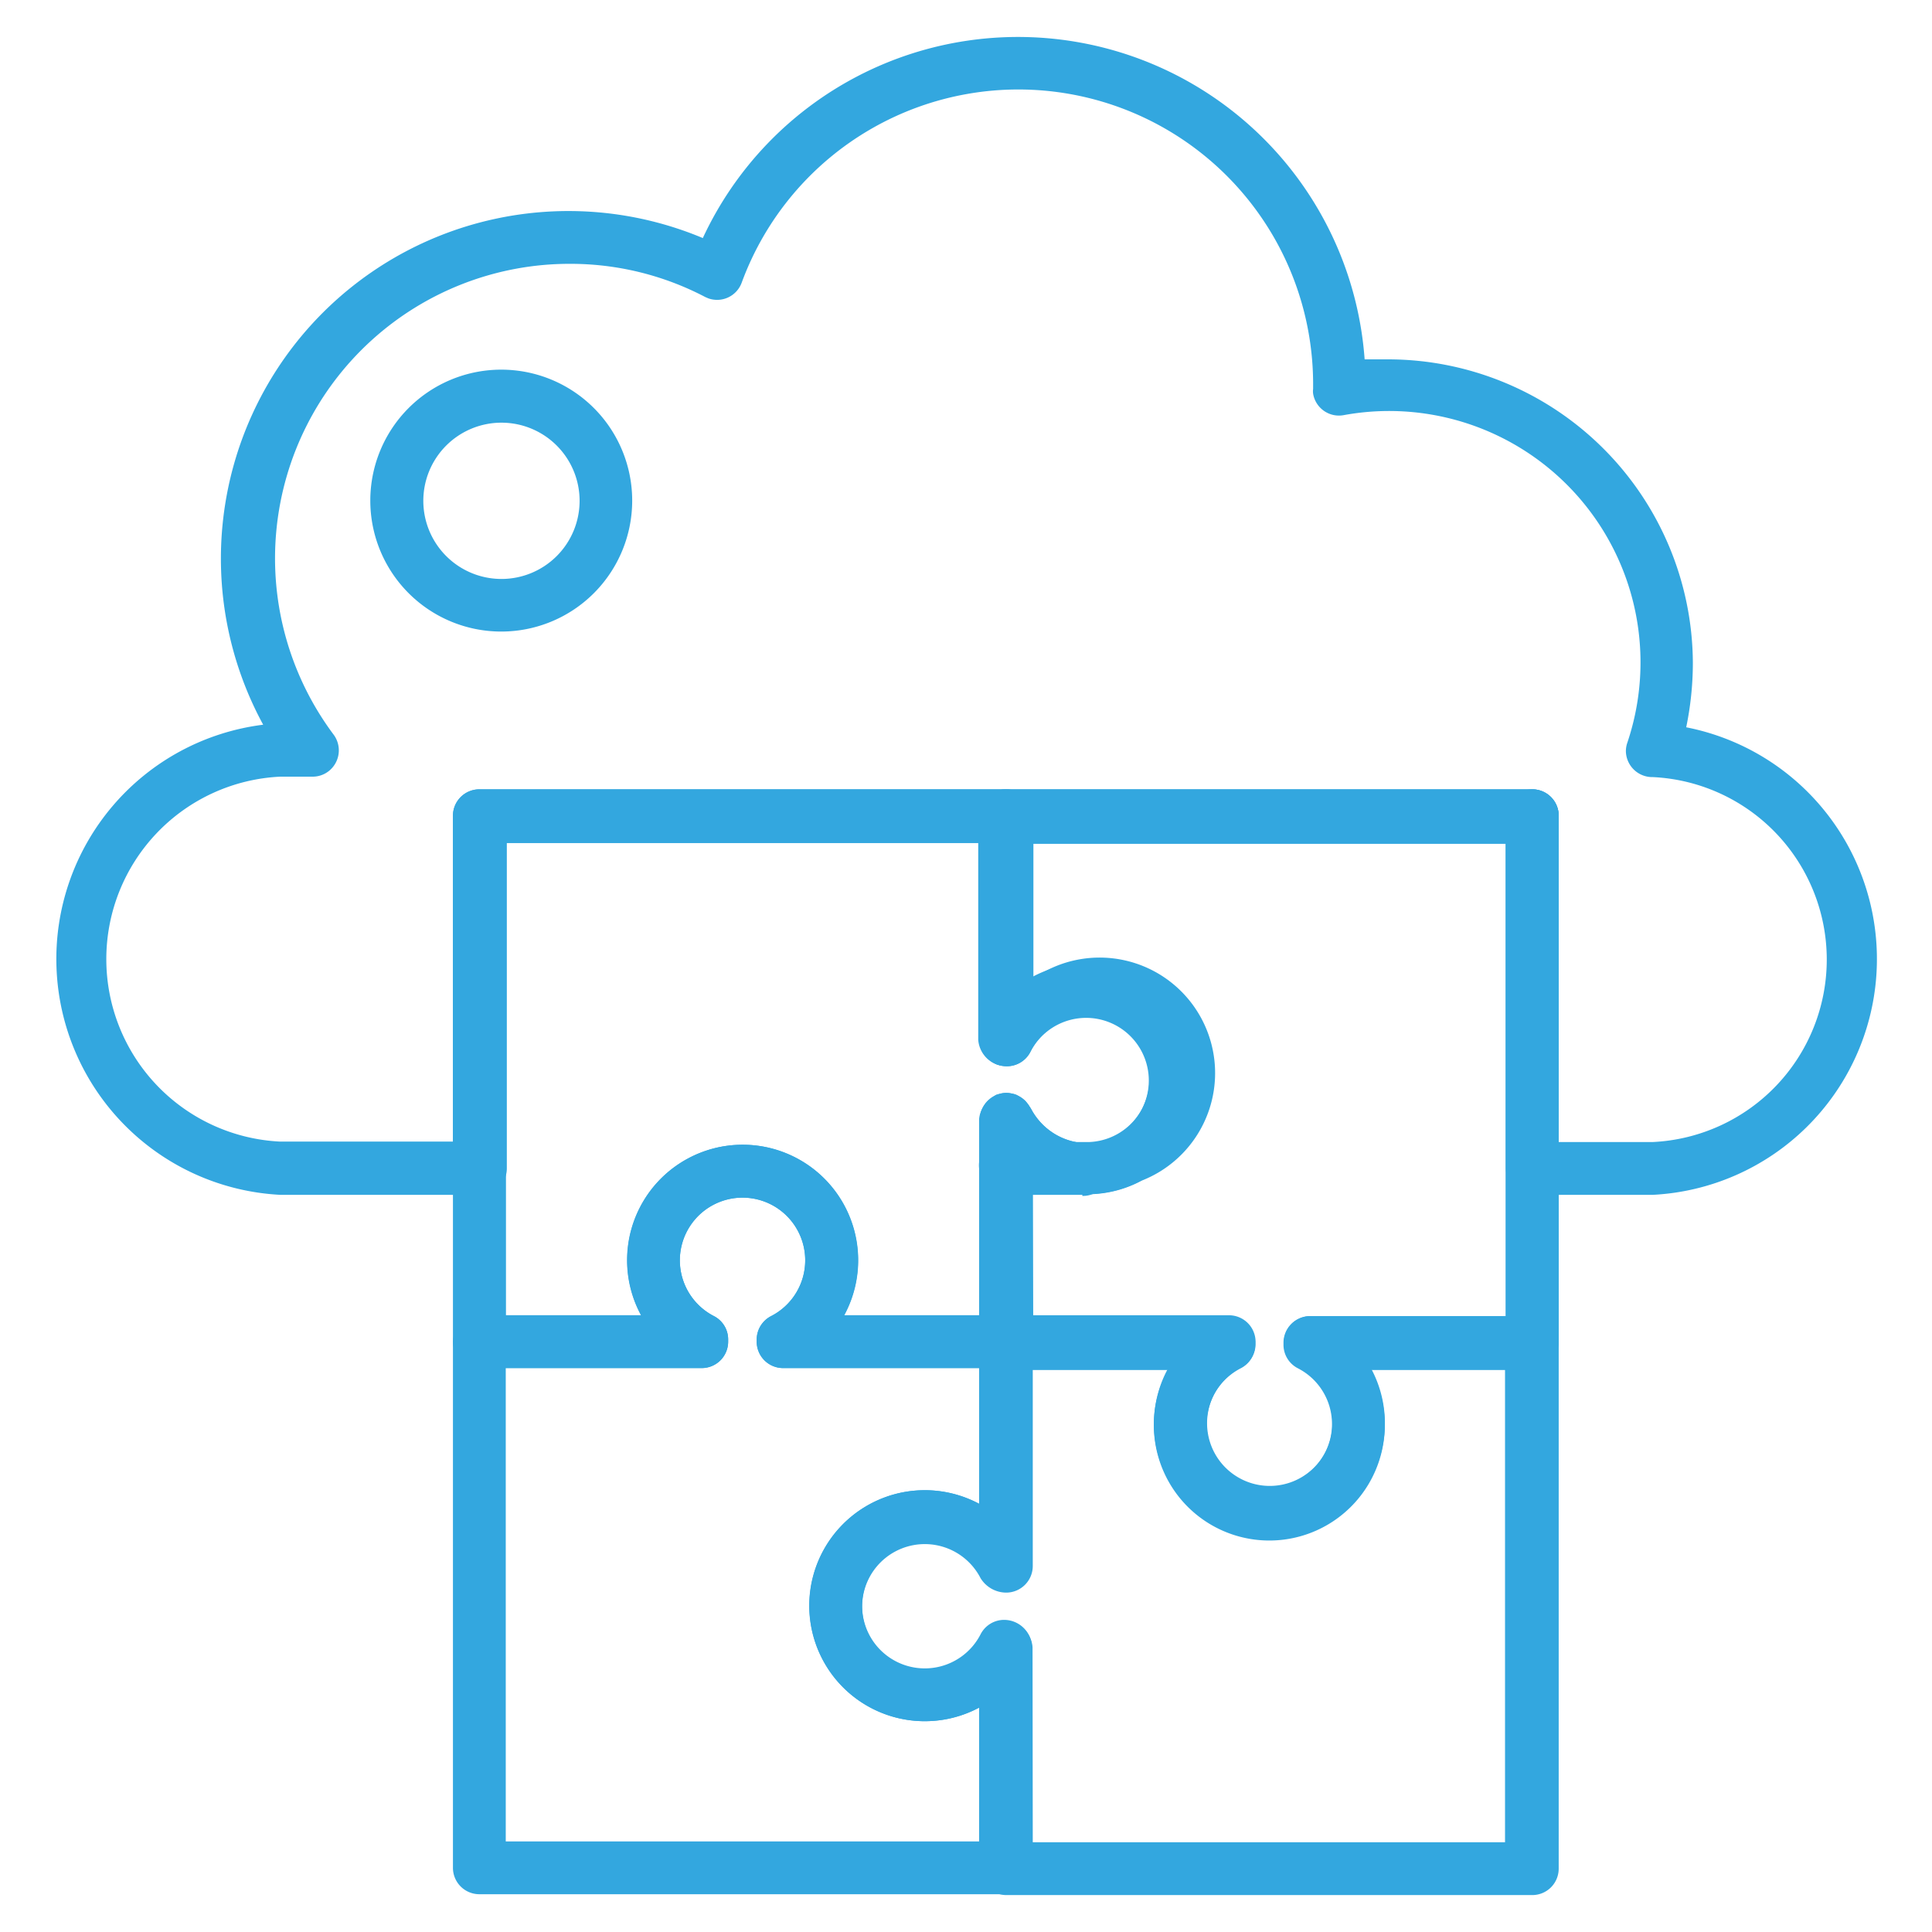 <svg id="Layer_1" data-name="Layer 1" xmlns="http://www.w3.org/2000/svg" viewBox="0 0 90 90"><g id="Group_13490" data-name="Group 13490"><rect x="2.08" y="1.72" width="85.84" height="86.57" style="fill:none"/><g id="Group_13490-2" data-name="Group 13490-2"><path id="Path_12806" data-name="Path 12806" d="M23.35,29.42a6.1,6.1,0,1,1,6.1-6.1,6.1,6.1,0,0,1-6.1,6.1h0m0-9.73A3.64,3.64,0,1,0,27,23.33a3.64,3.64,0,0,0-3.64-3.64" style="fill:#33a7df"/><path id="Path_12807" data-name="Path 12807" d="M71.4,63.77a1.22,1.22,0,0,1-1.2-1.26,1.24,1.24,0,0,1,1.19-1.2h0a1.23,1.23,0,0,1,1.19,1.27,1.21,1.21,0,0,1-1.19,1.19" style="fill:#33a7df"/><path id="Path_12808" data-name="Path 12808" d="M46.84,88.24H22.33A1.23,1.23,0,0,1,21.1,87h0V62.54a1.28,1.28,0,0,1,1.23-1.27h7.53a5.38,5.38,0,1,1,9.46,0h7.52a1.23,1.23,0,0,1,1.23,1.23h0V72.91a1.23,1.23,0,0,1-1.23,1.23h0a1.35,1.35,0,0,1-1.16-.67,2.92,2.92,0,1,0,0,2.66,1.23,1.23,0,0,1,1.09-.67,1.3,1.3,0,0,1,1.3,1.23V87a1.23,1.23,0,0,1-1.23,1.23h0M23.56,85.78H45.61V79.55a5.38,5.38,0,1,1,0-9.5V63.73H36.48a1.23,1.23,0,0,1-1.23-1.23h0v-.1a1.23,1.23,0,0,1,.67-1.09,2.92,2.92,0,1,0-2.66,0,1.22,1.22,0,0,1,.66,1.09v.1a1.23,1.23,0,0,1-1.22,1.23H23.56Z" style="fill:#33a7df"/><path id="Path_12809" data-name="Path 12809" d="M71.38,88.28H46.87a1.24,1.24,0,0,1-1.23-1.23h0V79.53a5.38,5.38,0,1,1,0-9.46V62.54a1.24,1.24,0,0,1,1.23-1.23H57.24a1.24,1.24,0,0,1,1.23,1.23h0v.1a1.23,1.23,0,0,1-.67,1.1,2.92,2.92,0,1,0,2.66,0,1.23,1.23,0,0,1-.67-1.1v-.1A1.24,1.24,0,0,1,61,61.31H71.38a1.24,1.24,0,0,1,1.23,1.23h0V87.05a1.23,1.23,0,0,1-1.23,1.23h0M48.11,85.82h22v-22H63.86a5.38,5.38,0,1,1-9.46,0H48.11v9.14a1.24,1.24,0,0,1-1.23,1.23h0a1.41,1.41,0,0,1-1.2-.67,2.92,2.92,0,1,0-1.27,3.93,3,3,0,0,0,1.27-1.27,1.23,1.23,0,0,1,1.09-.67,1.32,1.32,0,0,1,1.33,1.23Z" style="fill:#33a7df"/><path id="Path_12810" data-name="Path 12810" d="M71.38,63.77a1.23,1.23,0,0,1-1.23-1.23h0V38a1.23,1.23,0,0,1,2.46,0v24.5a1.23,1.23,0,0,1-1.23,1.23h0" style="fill:#33a7df"/><path id="Path_12811" data-name="Path 12811" d="M46.88,49.63a1.23,1.23,0,0,1-1.23-1.23V38a1.23,1.23,0,0,1,2.46,0V48.4a1.24,1.24,0,0,1-1.23,1.23" style="fill:#33a7df"/><path id="Path_12812" data-name="Path 12812" d="M46.88,63.77a1.23,1.23,0,0,1-1.23-1.23h0V52.18a1.23,1.23,0,0,1,2.46-.07V62.55a1.24,1.24,0,0,1-1.23,1.23h0" style="fill:#33a7df"/><path id="Path_12813" data-name="Path 12813" d="M46.88,53.41a1.15,1.15,0,0,1-.48-.1l-.21-.1L46,53.05a1.23,1.23,0,0,1-.36-.87,1.24,1.24,0,0,1,.36-.87l.18-.15L46.4,51l.23-.06a1,1,0,0,1,.49,0,1,1,0,0,1,.23.06l.21.12a1.39,1.39,0,0,1,.19.15,1.24,1.24,0,0,1,.36.87,1.23,1.23,0,0,1-.36.87l-.19.16a1,1,0,0,1-.21.1,1,1,0,0,1-.23.08l-.24,0" style="fill:#33a7df"/><path id="Path_12814" data-name="Path 12814" d="M46.88,49.63a1.07,1.07,0,0,1-.25,0,1,1,0,0,1-.23-.06l-.21-.12L46,49.27a1.24,1.24,0,0,1-.36-.87,1.23,1.23,0,0,1,.36-.87.93.93,0,0,1,.18-.16l.21-.1a1,1,0,0,1,.23-.08,1.35,1.35,0,0,1,.49,0,1.27,1.27,0,0,1,.23.08,1,1,0,0,1,.21.1l.19.16a1.23,1.23,0,0,1,.36.87,1.23,1.23,0,0,1-1.23,1.23" style="fill:#33a7df"/><path id="Path_12815" data-name="Path 12815" d="M77,55.66H71.38a1.23,1.23,0,0,1-1.23-1.23h0V39.27H48.1V48.4a1.21,1.21,0,0,1-1.22,1.23h0a1.27,1.27,0,0,1-1.27-1.23V39.27h-22V54.43a1.23,1.23,0,0,1-1.23,1.23H13.05a11,11,0,0,1-.79-21.9A16.19,16.19,0,0,1,32.74,11.09a16.19,16.19,0,0,1,30.83,5.65c.37,0,.72,0,1.08,0A14.21,14.21,0,0,1,78.86,30.88a14.83,14.83,0,0,1-.31,3A11,11,0,0,1,77,55.66M72.61,53.2H77a8.51,8.51,0,0,0,0-17A1.23,1.23,0,0,1,75.74,35a1.21,1.21,0,0,1,.06-.38A11.71,11.71,0,0,0,62.59,19.34a1.22,1.22,0,0,1-1.42-1,.82.82,0,0,1,0-.22v-.18a13.73,13.73,0,0,0-26.62-4.77A1.22,1.22,0,0,1,33,13.9l-.14-.06a13.52,13.52,0,0,0-6.32-1.55,13.72,13.72,0,0,0-11,21.93,1.23,1.23,0,0,1-.25,1.72,1.21,1.21,0,0,1-.73.24H13.05a8.51,8.51,0,0,0,0,17H21.1V38a1.23,1.23,0,0,1,1.23-1.23H71.38A1.23,1.23,0,0,1,72.61,38h0Z" style="fill:#33a7df"/><path id="Path_12816" data-name="Path 12816" d="M46.84,63.73H36.48a1.23,1.23,0,0,1-1.23-1.23h0v-.1a1.23,1.23,0,0,1,.67-1.09,2.92,2.92,0,1,0-2.66,0,1.22,1.22,0,0,1,.66,1.09v.1a1.23,1.23,0,0,1-1.23,1.23H22.33a1.23,1.23,0,0,1-1.23-1.22V38a1.23,1.23,0,0,1,1.23-1.23H46.84A1.23,1.23,0,0,1,48.07,38v7.52a5.38,5.38,0,1,1,2.77,10.1h-.42A5.55,5.55,0,0,1,48.07,55v7.5a1.23,1.23,0,0,1-1.23,1.23h0M36.48,62.4Zm2.84-1.13h6.29V54.43a1.36,1.36,0,0,1,0-.29v-2A1.24,1.24,0,0,1,46.87,51a1.36,1.36,0,0,1,1.17.67,3,3,0,0,0,2.44,1.58h.31A2.92,2.92,0,1,0,48,49a1.23,1.23,0,0,1-1.09.67,1.33,1.33,0,0,1-1.34-1.23V39.27h-22v22h6.3a5.38,5.38,0,1,1,9.46,0M46.94,48.4Z" style="fill:#33a7df"/><path id="Path_12817" data-name="Path 12817" d="M50.42,55.66H46.88a1.23,1.23,0,0,1-1.23-1.23V52.18A1.23,1.23,0,0,1,46.88,51a1.35,1.35,0,0,1,1.16.67,3,3,0,0,0,2.44,1.58,1.23,1.23,0,0,1-.06,2.46" style="fill:#33a7df"/><path id="Path_12818" data-name="Path 12818" d="M59.13,71.72a5.39,5.39,0,0,1-4.73-7.95H46.88a1.23,1.23,0,0,1-1.23-1.23h0V54.43a1.23,1.23,0,0,1,1.23-1.23h3.87A2.92,2.92,0,1,0,48,49a1.23,1.23,0,0,1-1.09.67,1.29,1.29,0,0,1-1.3-1.23V38a1.23,1.23,0,0,1,1.23-1.23h24.5A1.23,1.23,0,0,1,72.61,38h0v24.5a1.23,1.23,0,0,1-1.23,1.23H63.86a5.38,5.38,0,0,1-4.73,7.95m-11-10.41h9.13a1.24,1.24,0,0,1,1.23,1.23h0v.1a1.23,1.23,0,0,1-.67,1.1,2.92,2.92,0,1,0,2.66,0,1.23,1.23,0,0,1-.67-1.1v-.1A1.24,1.24,0,0,1,61,61.31h9.14v-22h-22v6.27A5.38,5.38,0,1,1,53.18,55a5.31,5.31,0,0,1-2.34.63,1.69,1.69,0,0,1-.45,0H48.11Z" style="fill:#33a7df"/></g></g></svg>